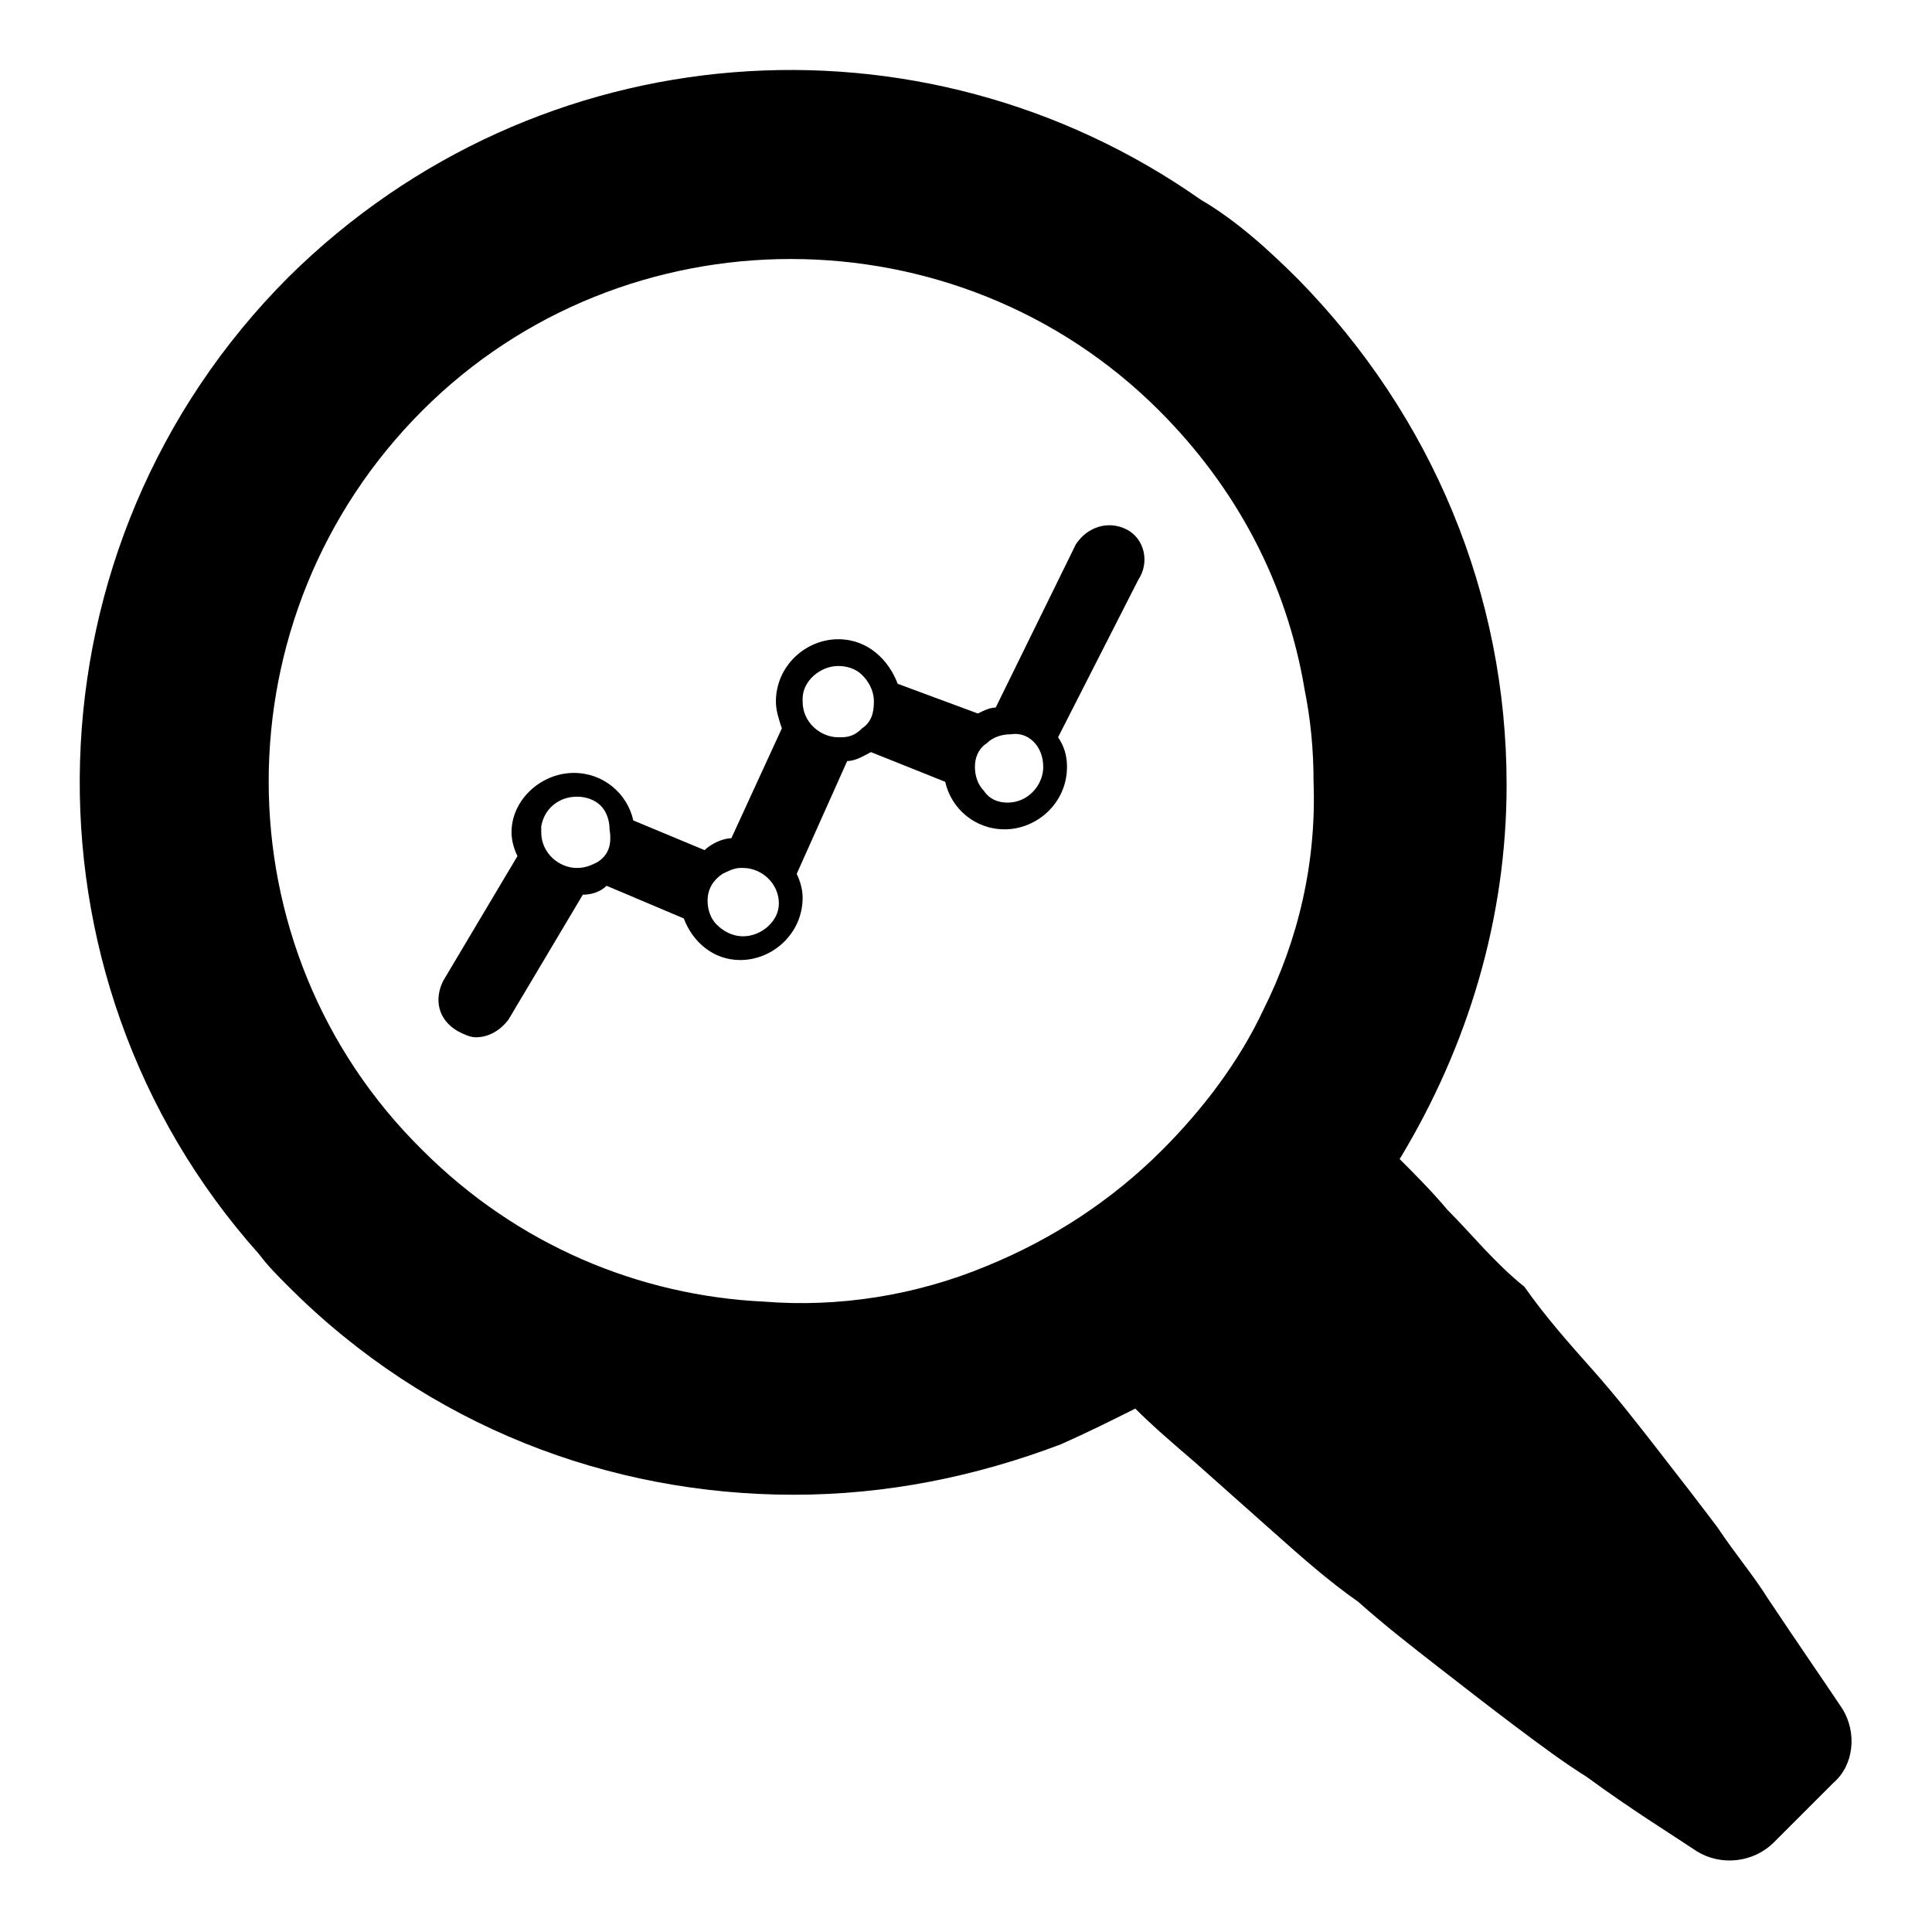 <?xml version="1.0" encoding="UTF-8"?>
<!-- Uploaded to: SVG Repo, www.svgrepo.com, Generator: SVG Repo Mixer Tools -->
<svg fill="#000000" width="800px" height="800px" version="1.1" viewBox="144 144 512 512" xmlns="http://www.w3.org/2000/svg">
 <g>
  <path d="m442.51 284.28c-4.723-2.363-10.234-0.789-13.383 3.938l-21.254 43.293c-1.574 0-3.148 0.789-4.723 1.574l-21.254-7.871c-2.363-6.297-7.871-11.809-15.742-11.809-8.66 0-16.531 7.086-16.531 16.531 0 2.363 0.789 4.723 1.574 7.086l-13.383 29.125c-2.363 0-5.512 1.574-7.086 3.148l-18.895-7.871c-1.574-7.086-7.871-12.594-15.742-12.594-8.66 0-16.531 7.086-16.531 15.742 0 2.363 0.789 4.723 1.574 6.297l-19.68 33.062c-2.363 4.723-1.574 10.234 3.938 13.383 1.574 0.789 3.148 1.574 4.723 1.574 3.148 0 6.297-1.574 8.66-4.723l19.68-33.062c2.363 0 4.723-0.789 6.297-2.363l20.469 8.66c2.363 6.297 7.871 11.02 14.957 11.02 8.66 0 16.531-7.086 16.531-16.531 0-2.363-0.789-4.723-1.574-6.297l13.383-29.914c2.363 0 4.723-1.574 6.297-2.363l19.68 7.871c1.574 7.086 7.871 12.594 15.742 12.594 8.66 0 16.531-7.086 16.531-16.531 0-3.148-0.789-5.512-2.363-7.871l21.254-41.723c3.148-4.719 1.574-11.016-3.148-13.375zm-140.12 88.164c-1.574 0.789-3.148 1.574-5.512 1.574-4.723 0-9.445-3.938-9.445-9.445v-1.574c0.789-4.723 4.723-7.871 9.445-7.871 2.363 0 4.723 0.789 6.297 2.363 1.574 1.574 2.363 3.938 2.363 6.297 0.785 4.723-0.789 7.082-3.148 8.656zm48.02 11.023c0 4.723-4.723 8.66-9.445 8.66-3.148 0-5.512-1.574-7.086-3.148s-2.363-3.938-2.363-6.297c0-3.148 1.574-5.512 3.938-7.086 1.574-0.789 3.148-1.574 4.723-1.574h0.789c4.723 0 9.445 3.938 9.445 9.445v0zm22.039-46.445c-1.574 1.574-3.148 2.363-5.512 2.363h-0.789c-4.723 0-9.445-3.938-9.445-9.445v-0.789c0-4.723 4.723-8.66 9.445-8.66 2.363 0 4.723 0.789 6.297 2.363 1.574 1.574 3.148 3.938 3.148 7.086 0.004 3.144-0.781 5.508-3.144 7.082zm48.02 10.234c0 4.723-3.938 9.445-9.445 9.445-2.363 0-4.723-0.789-6.297-3.148-1.574-1.574-2.363-3.938-2.363-6.297 0-2.363 0.789-4.723 3.148-6.297 1.574-1.574 3.938-2.363 6.297-2.363 4.727-0.789 8.66 3.148 8.66 8.66z"/>
  <path d="m632.22 596.8c-4.723-7.086-11.809-17.32-19.68-29.125-3.938-6.297-8.66-11.809-13.383-18.895-4.723-6.297-10.234-13.383-15.742-20.469-5.512-7.086-11.02-14.168-17.32-21.254-6.297-7.086-12.594-14.168-18.105-22.043-7.871-6.297-14.168-14.168-20.469-20.465-3.938-4.723-8.66-9.445-12.594-13.383 18.105-29.914 28.34-63.762 28.34-99.188 0-50.383-19.68-97.613-55.105-133.82-7.871-7.871-16.531-15.742-25.977-21.254-73.996-51.957-175.55-44.871-241.67 20.465-70.848 70.848-73.996 184.99-7.871 258.99 2.363 3.148 4.723 5.512 7.871 8.66 37 37 85.02 55.105 133.82 55.105 24.402 0 48.02-4.723 70.848-13.383 7.086-3.148 13.383-6.297 19.68-9.445 4.723 4.723 10.234 9.445 15.742 14.168 7.086 6.297 14.168 12.594 21.254 18.895 7.086 6.297 14.168 12.594 22.043 18.105 7.086 6.297 14.168 11.809 21.254 17.32 7.086 5.512 14.168 11.02 20.469 15.742 6.297 4.723 12.594 9.445 18.895 13.383 11.809 8.66 22.043 14.957 29.125 19.68 6.297 3.938 14.957 3.148 20.469-2.363l15.742-15.742c5.512-4.723 6.301-13.383 2.363-19.68zm-153.5-185c-6.297 13.383-15.742 25.977-26.766 37-13.383 13.383-29.125 23.617-46.445 30.699-18.895 7.871-39.359 11.02-59.039 9.445-33.062-1.574-65.336-14.957-90.527-40.148-54.316-53.531-54.316-141.7 0-196.01 26.766-26.766 62.188-40.148 97.613-40.148 35.426 0 70.848 13.383 97.613 40.148 20.469 20.469 33.852 45.656 38.574 73.996 1.574 7.871 2.363 15.742 2.363 24.402 0.781 21.258-3.941 41.727-13.387 60.617z"/>
 </g>
</svg>